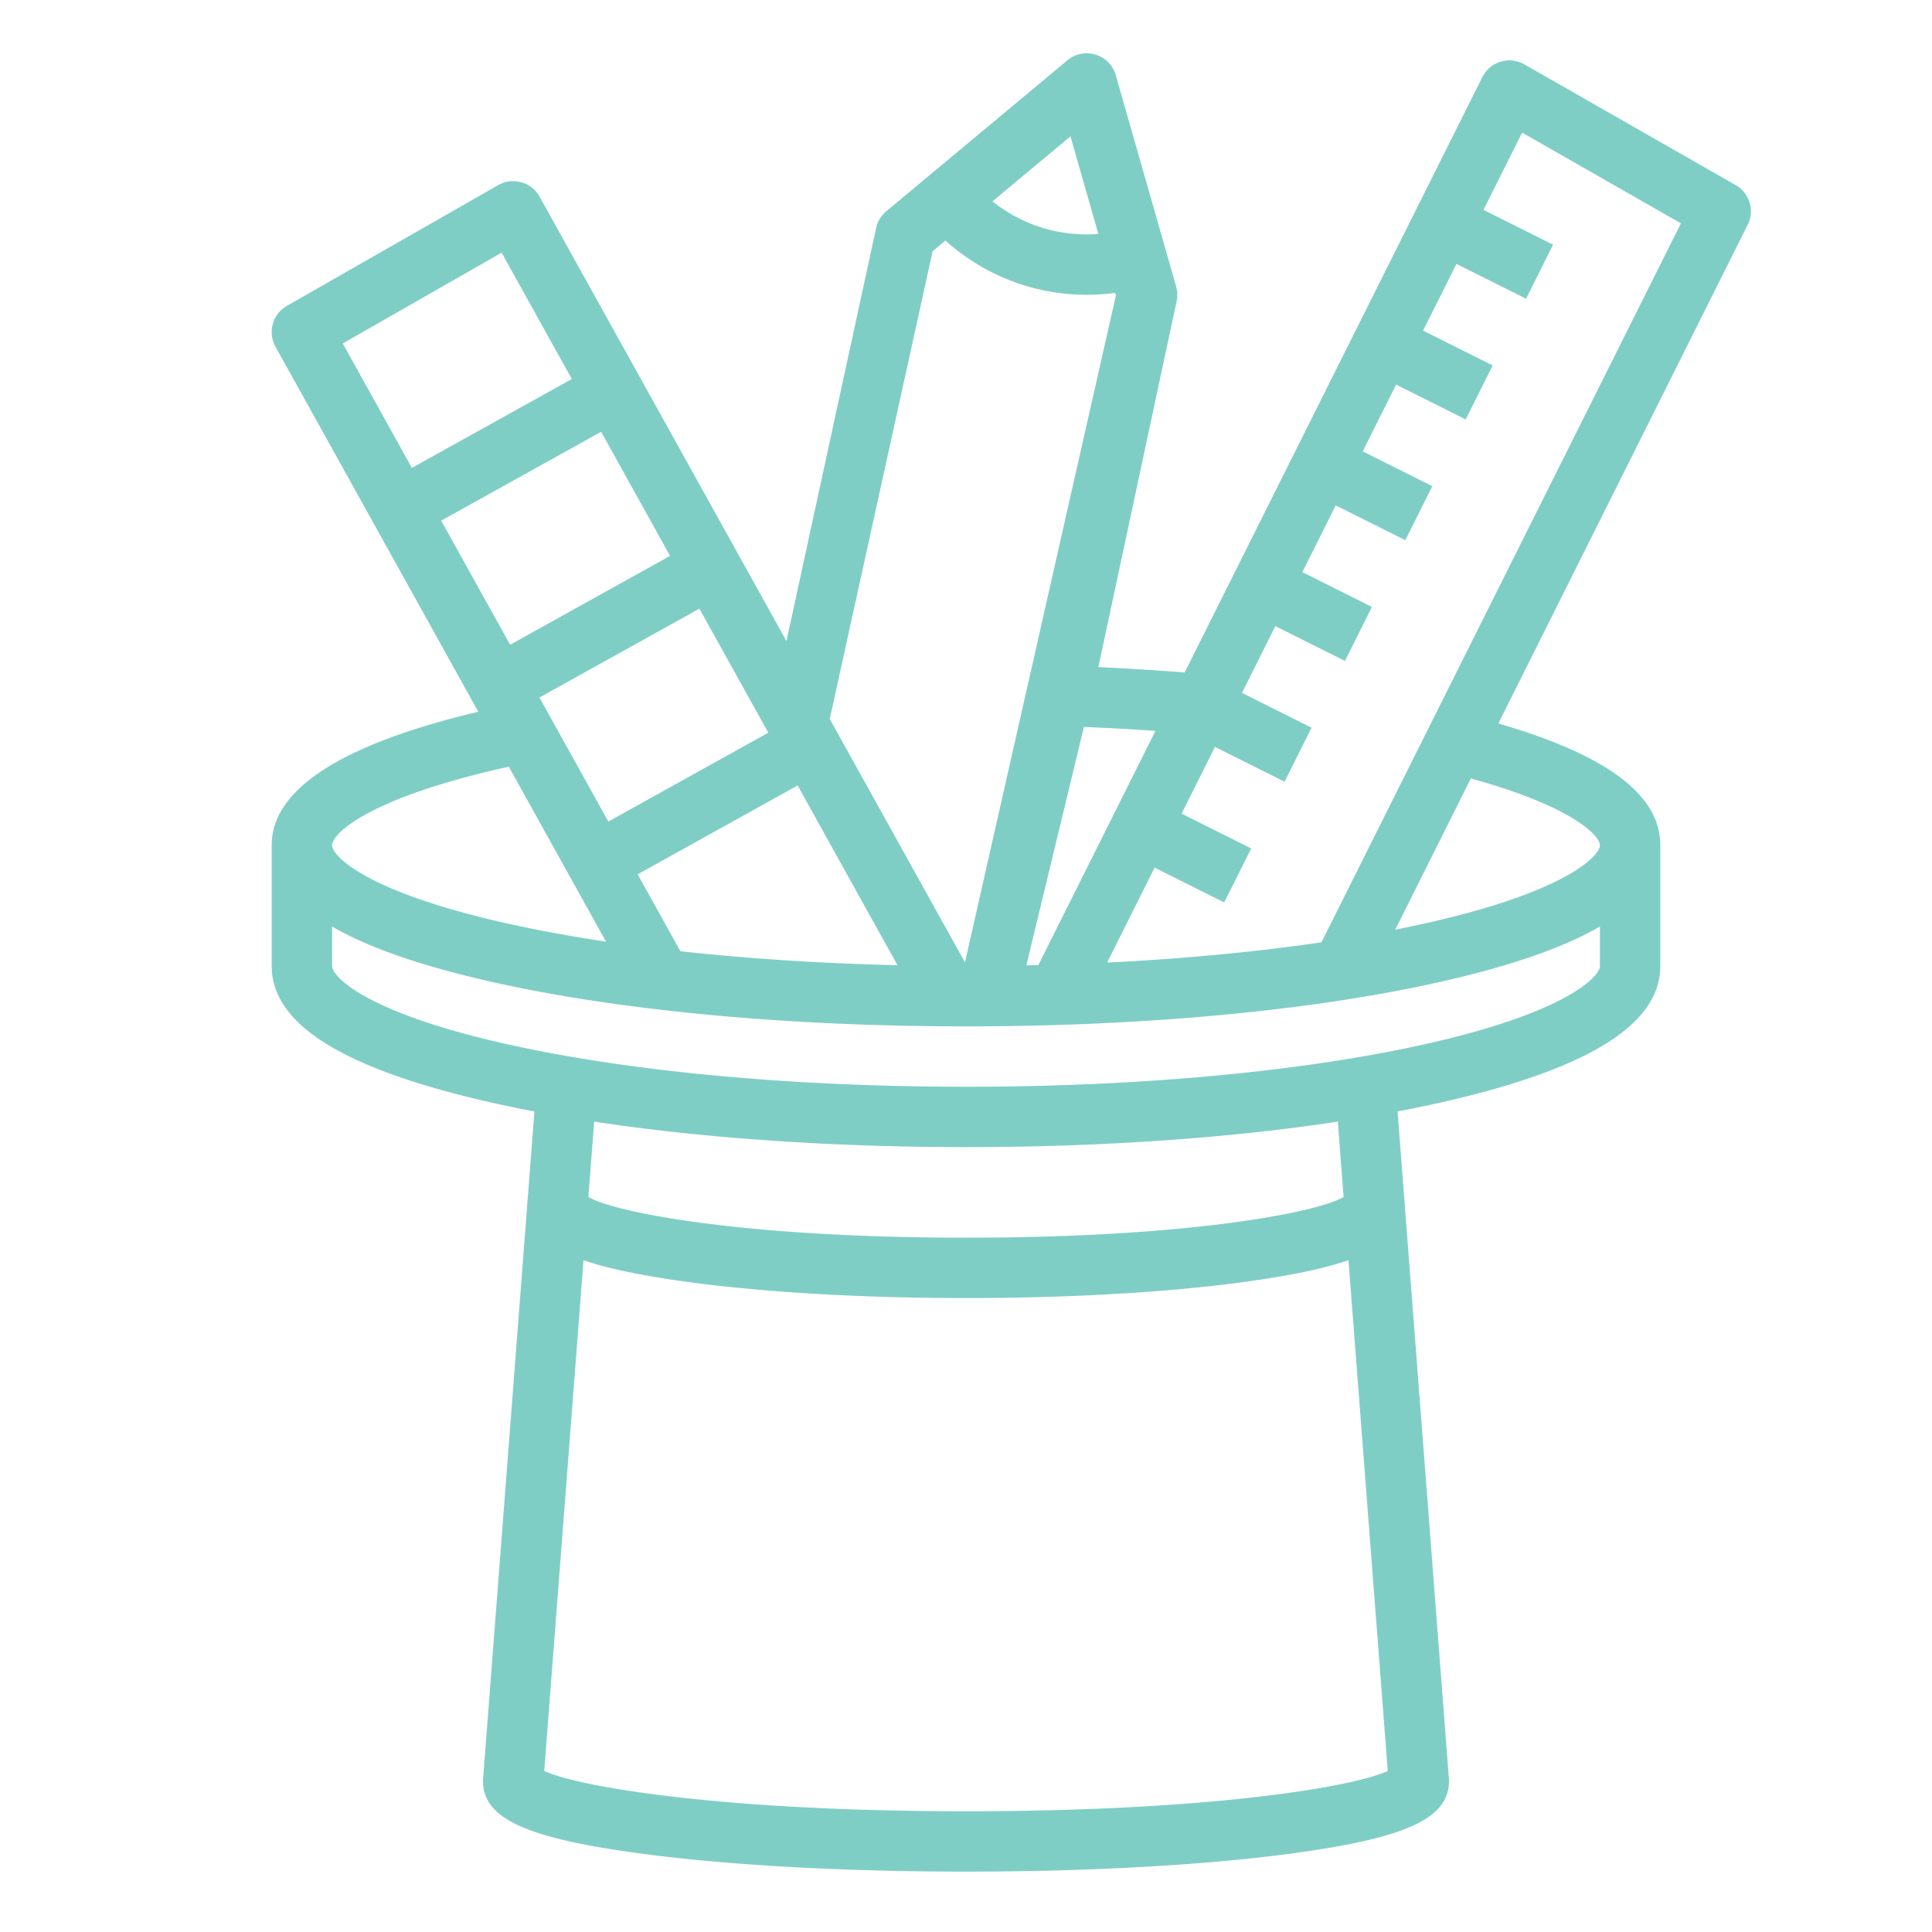 <?xml version="1.0"?>
<svg xmlns="http://www.w3.org/2000/svg" id="Out_line" data-name="Out line" viewBox="0 0 512 512" width="512px" height="512px" class=""><g><title class="active-path" style="">design-wizard-tools-edit</title><path d="M459.969,49.054l-56-32a8,8,0,0,0-11.125,3.368L313.95,178.211q-11.218-.878-22.876-1.424l20.702-96.787a8.007,8.007,0,0,0-.084-4.075l-16-56a8,8,0,0,0-12.814-3.947l-48,40a8.003,8.003,0,0,0-2.655,4.269L208.419,169.885l-12.976-23.351-.001-.001L169.418,99.674l-.005-.01-26.42-47.55a8.001,8.001,0,0,0-10.962-3.061l-56,32a8,8,0,0,0-3.024,10.831l26.036,46.863.004.009,26.04,46.87 0.0.001,1.663,2.994C90.414,197.262,72,209.144,72,224v32c0,15.446,18.899,27.25,57.776,36.086,3.811.866,7.77,1.686,11.85,2.463l-13.603,176.837Q128,471.693,128,472c0,9.938,11.408,15.154,42.09,19.245C193.092,494.312,223.602,496,256,496s62.908-1.688,85.91-4.755C372.592,487.154,384,481.938,384,472q0-.308-.023-.613l-13.603-176.837c4.08-.777,8.038-1.597,11.85-2.463C421.101,283.25,440,271.446,440,256V224c0-13.312-14.066-23.908-42.919-32.272L463.155,59.578A8.001,8.001,0,0,0,459.969,49.054ZM306.214,193.683l-31.039,62.079q-1.587.039-3.181.072l15.252-63.186Q296.854,193.045,306.214,193.683Zm-134.139-25.013,13.269-7.372,18.267,32.874-33.064,18.368-9.328,5.182L142.958,184.849Zm8.236,83.417L168.988,231.708l42.394-23.55,26.46,47.629C217.661,255.316,198.253,254.061,180.31,252.088ZM283.683,36.133l7.39,25.864c-1.02.077-2.044.125-3.073.125a39.858,39.858,0,0,1-24.981-8.769ZM247.155,66.573l3.398-2.832A55.795,55.795,0,0,0,288,78.122a56.415,56.415,0,0,0,7.535-.508l.194.68L255.727,255.036,221.483,193.396h-0l-0-.001-1.589-2.859Zm-114.216.389L151.541,100.441,109.148,123.992,90.832,91.024Zm26.371,47.466,18.262,32.883L135.188,170.861l-18.27-32.883Zm-24.472,88.752,16.278,29.303.005.007,9.472,17.049c-9.719-1.457-18.858-3.146-27.271-5.058C96.326,236.075,88,226.642,88,224,88,221.181,96.806,211.598,134.839,203.181ZM256,480c-65.057,0-102.727-6.499-111.771-10.667l10.412-135.363c5.913,2.034,13.831,3.734,24.074,5.257C199.422,342.305,226.869,344,256,344s56.578-1.695,77.284-4.773c10.243-1.522,18.161-3.223,24.074-5.257L367.771,469.333C358.727,473.501,321.057,480,256,480ZM356.069,317.209C349.292,321.25,315.411,328,256,328s-93.292-6.75-100.069-10.791l1.535-19.961C186.48,301.64,220.469,304,256,304s69.52-2.36,98.534-6.752Zm22.608-40.726C346,283.91,302.433,288,256,288s-90-4.09-122.678-11.517C96.326,268.075,88,258.642,88,256V245.537c9.561,5.557,23.446,10.383,41.776,14.549C163.583,267.769,208.41,272,256,272s92.417-4.231,126.224-11.914c18.331-4.166,32.215-8.993,41.776-14.549V256C424,258.642,415.674,268.075,378.678,276.483ZM424,224c0,2.642-8.326,12.075-45.322,20.483q-4.333.984-8.92,1.89l20.036-40.073C417.519,213.952,424,221.737,424,224Zm-73.804,25.72c-17.36,2.555-36.546,4.369-56.796,5.37l12.579-25.157,18.445,9.222,7.155-14.311-18.445-9.222,8.845-17.689,18.445,9.222,7.155-14.311-18.445-9.222,8.845-17.689,18.445,9.222,7.155-14.311-18.445-9.222,8.845-17.689,18.445,9.222,7.155-14.311-18.445-9.222,8.845-17.689,18.445,9.222,7.155-14.311-18.445-9.222,8.845-17.689,18.445,9.222,7.155-14.311-18.445-9.222,10.24-20.481L445.46,59.191Z" data-original="#000000" class="active-path" fill="#7FCEC6"/></g> </svg>
